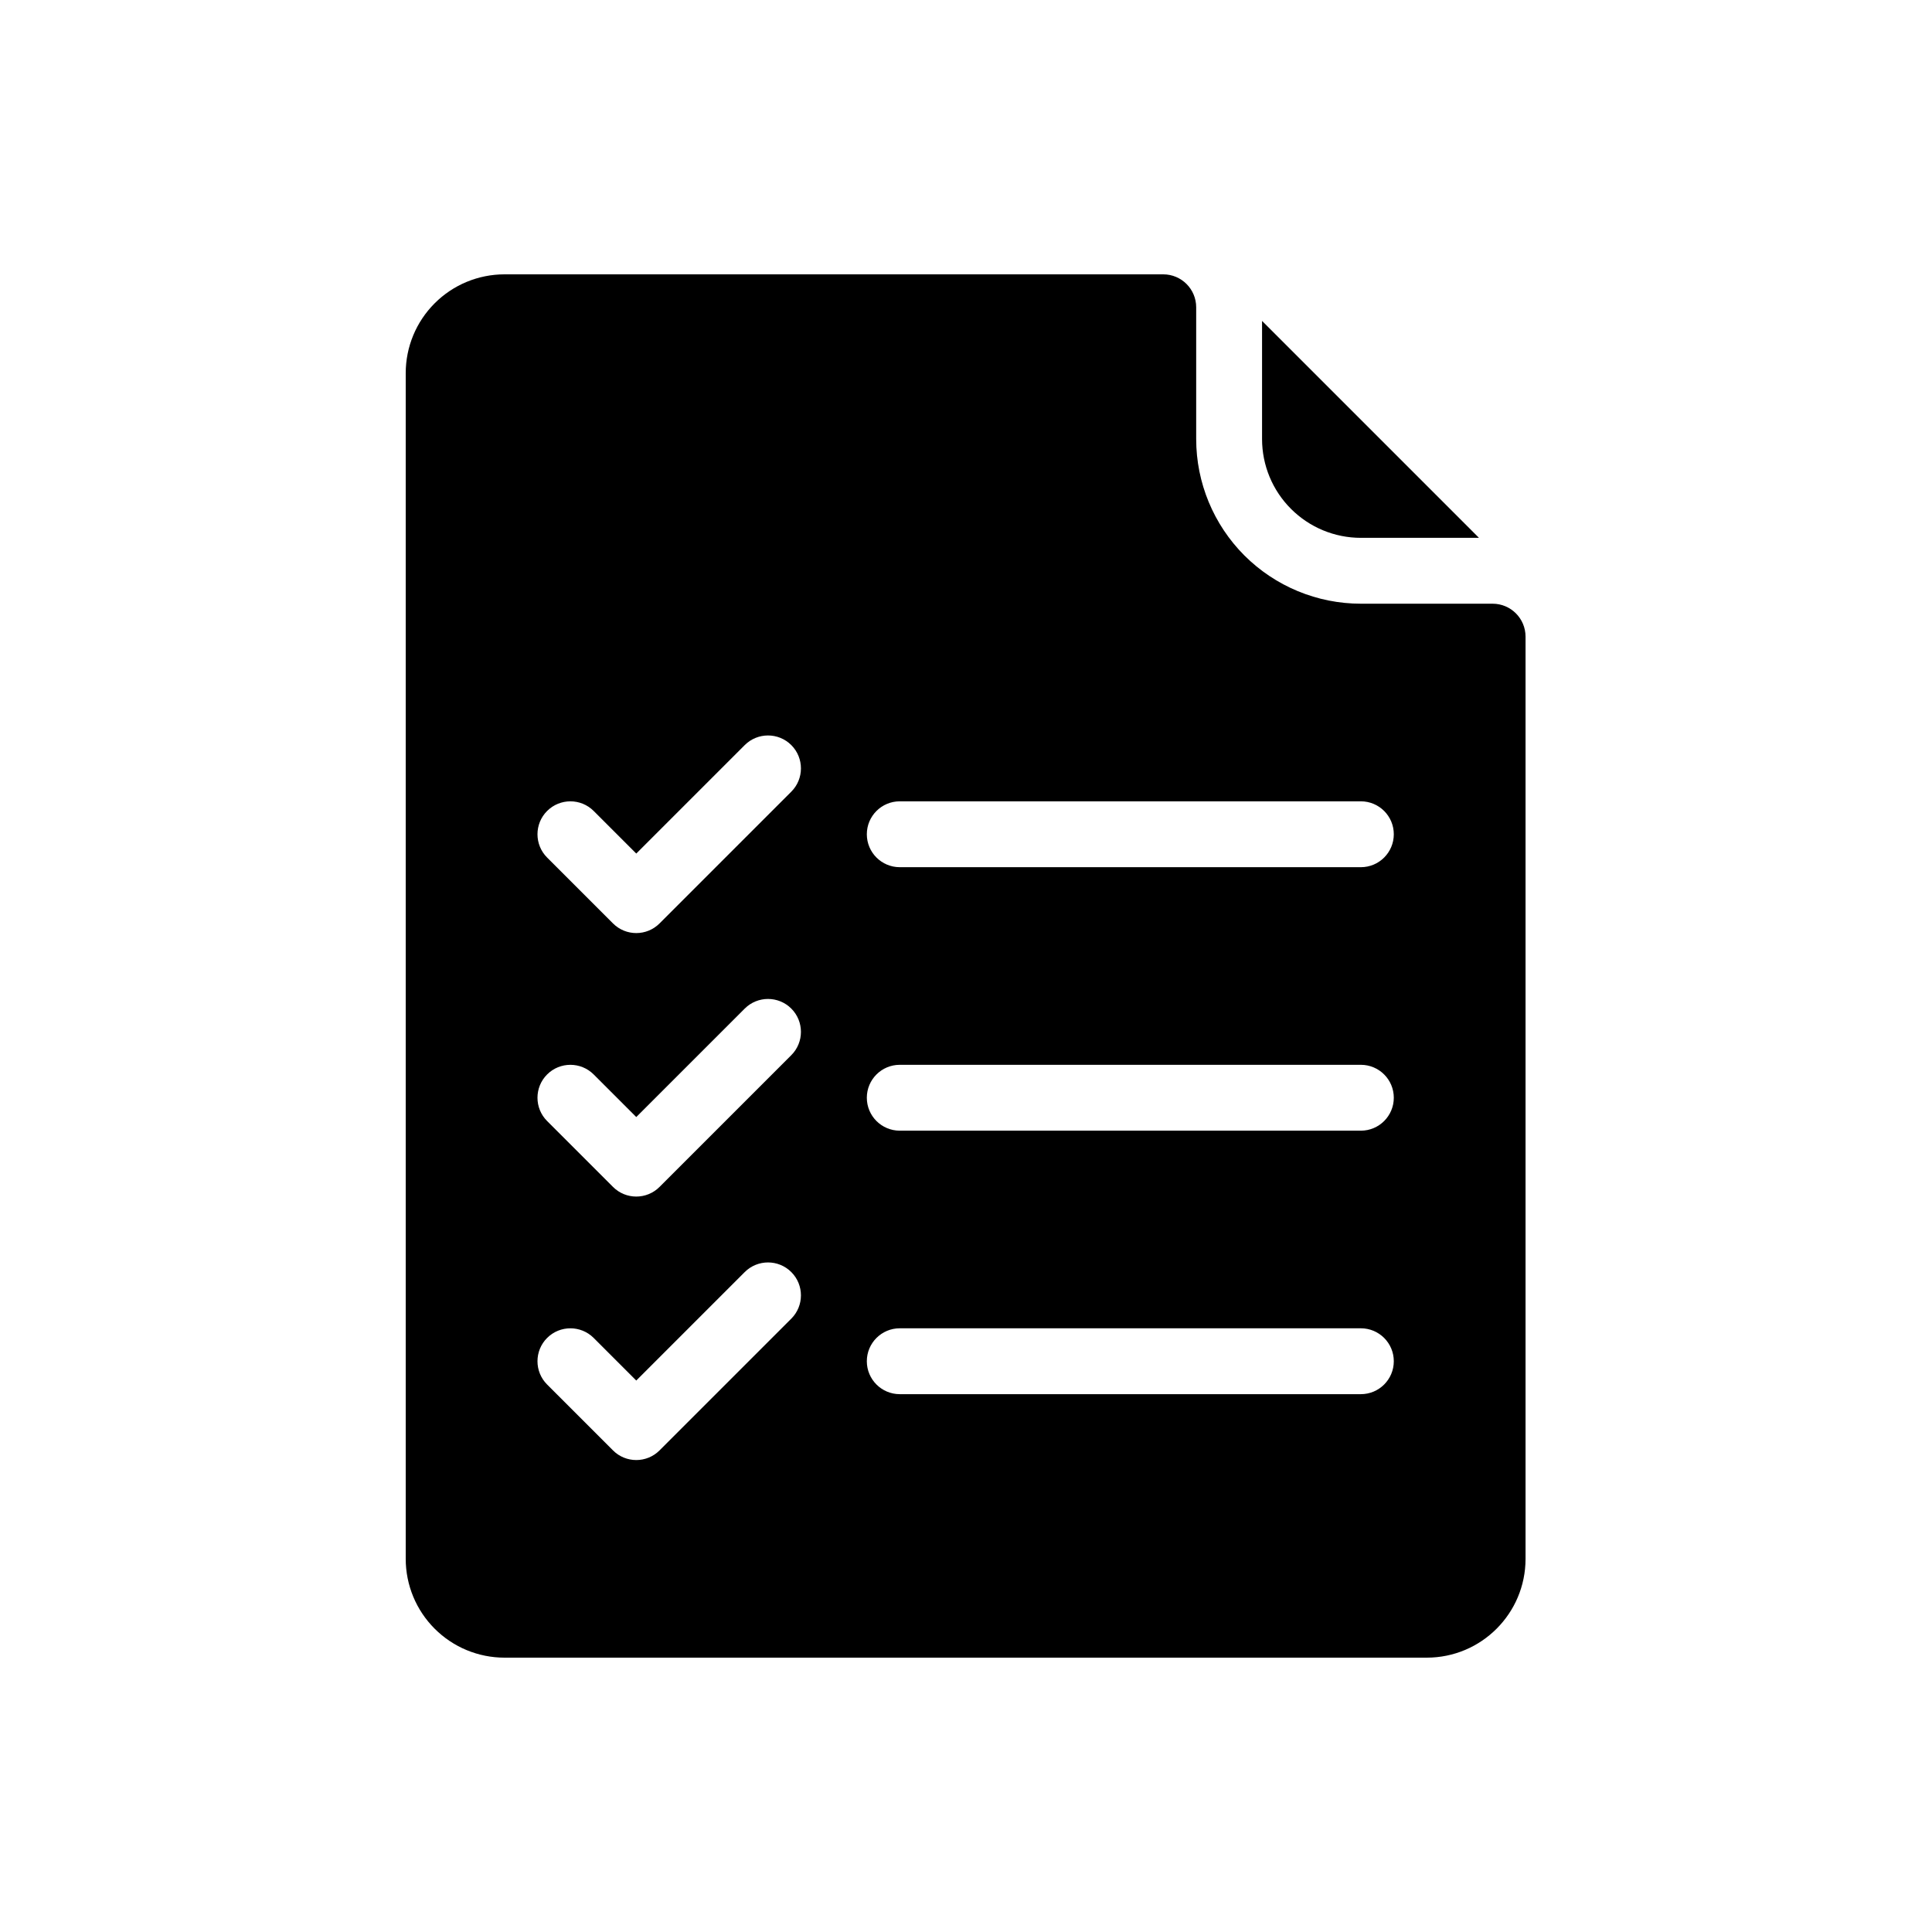 <?xml version="1.0" encoding="UTF-8"?> <svg xmlns="http://www.w3.org/2000/svg" width="1000" height="1000" viewBox="0 0 1000 1000" fill="none"><path fill-rule="evenodd" clip-rule="evenodd" d="M772.571 312.476H704.381C681.776 312.476 660.091 303.492 644.101 287.518C628.127 271.528 619.143 249.843 619.143 227.238V159.048C619.143 149.637 611.506 142 602.095 142H261.143C247.573 142 234.566 147.387 224.985 156.985C215.387 166.566 210 179.573 210 193.143V806.857C210 820.427 215.387 833.434 224.985 843.015C234.566 852.613 247.573 858 261.143 858H738.476C766.724 858 789.619 835.105 789.619 806.857V329.524C789.619 320.114 781.982 312.476 772.571 312.476ZM317.281 750.719L283.185 716.624C276.537 709.976 276.537 699.167 283.185 692.519C289.834 685.87 300.642 685.87 307.291 692.519L329.333 714.561L385.471 658.424C392.12 651.775 402.928 651.775 409.576 658.424C416.225 665.072 416.225 675.88 409.576 682.529L341.386 750.719C334.737 757.385 323.929 757.385 317.281 750.719ZM704.381 721.619H465.714C456.304 721.619 448.667 713.982 448.667 704.571C448.667 695.161 456.304 687.524 465.714 687.524H704.381C713.791 687.524 721.429 695.161 721.429 704.571C721.429 713.982 713.791 721.619 704.381 721.619ZM317.281 614.338L283.185 580.243C276.537 573.595 276.537 562.786 283.185 556.138C289.834 549.489 300.642 549.489 307.291 556.138L329.333 578.18L385.471 522.043C392.12 515.394 402.928 515.394 409.576 522.043C416.225 528.691 416.225 539.499 409.576 546.148L341.386 614.338C334.737 621.004 323.929 621.004 317.281 614.338ZM704.381 585.238H465.714C456.304 585.238 448.667 577.601 448.667 568.19C448.667 558.78 456.304 551.143 465.714 551.143H704.381C713.791 551.143 721.429 558.78 721.429 568.19C721.429 577.601 713.791 585.238 704.381 585.238ZM317.281 477.957L283.185 443.862C276.537 437.214 276.537 426.405 283.185 419.757C289.834 413.108 300.642 413.108 307.291 419.757L329.333 441.799L385.471 385.662C392.12 379.013 402.928 379.013 409.576 385.662C416.225 392.31 416.225 403.118 409.576 409.767L341.386 477.957C334.737 484.623 323.929 484.623 317.281 477.957ZM704.381 448.857H465.714C456.304 448.857 448.667 441.22 448.667 431.81C448.667 422.399 456.304 414.762 465.714 414.762H704.381C713.791 414.762 721.429 422.399 721.429 431.81C721.429 441.22 713.791 448.857 704.381 448.857Z" fill="black"></path><path d="M653.237 227.241V166.108L765.513 278.384H704.38C690.81 278.384 677.803 272.997 668.222 263.399C658.624 253.818 653.237 240.811 653.237 227.241Z" fill="black"></path></svg> 